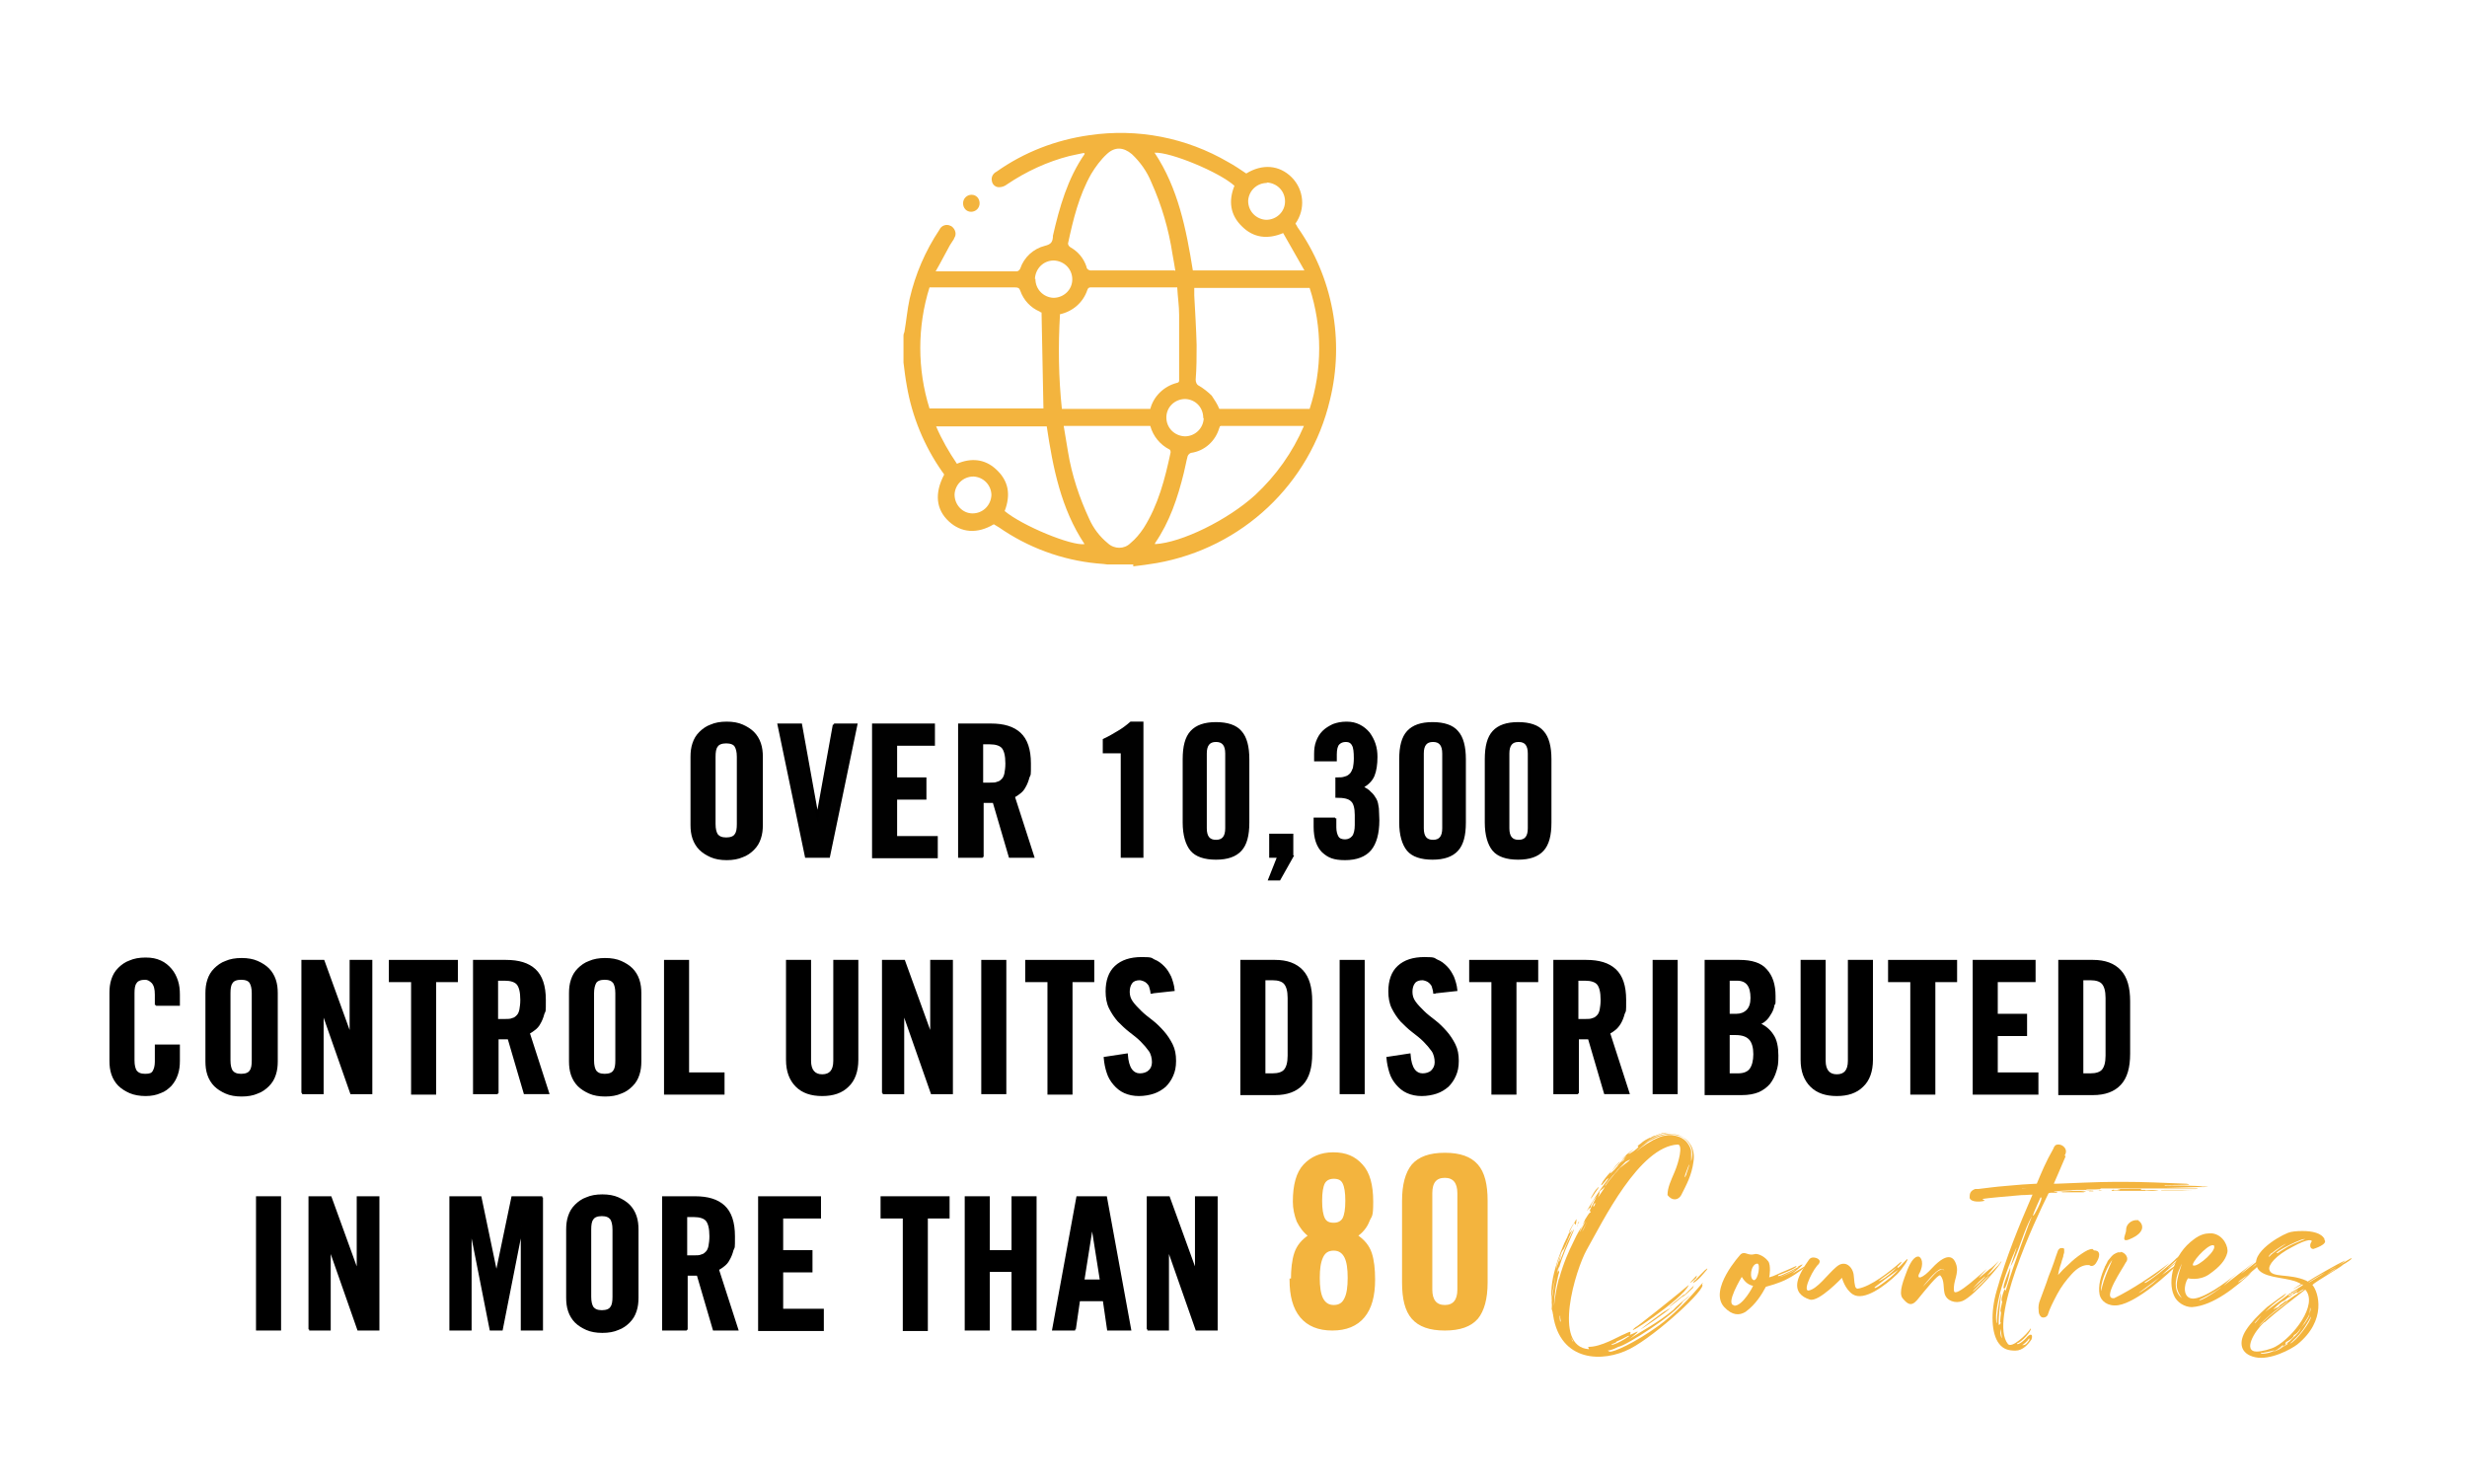 <svg xmlns="http://www.w3.org/2000/svg" id="Layer_1" viewBox="0 0 521.8 314"><defs><style>      .st0 {        stroke: #f3b43e;      }      .st0, .st1, .st2 {        stroke-miterlimit: 10;        stroke-width: .5px;      }      .st0, .st3 {        fill: #f3b43e;      }      .st4 {        fill: #f3b53f;      }      .st1 {        fill: #010101;      }      .st1, .st2 {        stroke: #000;      }    </style></defs><path id="Path_99" class="st3" d="M239.7,119.4h-5.5c-.3,0-.5-.1-.8-.1-7.5-.5-14.7-2.9-21-7-.7-.5-1.5-1-2.2-1.4-3.5,2.1-6.9,1.8-9.5-.6-2.7-2.5-3.1-5.9-1-9.9-.1-.2-.2-.4-.4-.6-3.8-5.4-6.4-11.7-7.5-18.2-.3-1.6-.5-3.3-.7-4.9v-5.7c0-.3.1-.5.2-.8.4-2.3.6-4.7,1.1-7,1.2-5.2,3.3-10.1,6.3-14.6.4-.9,1.5-1.3,2.4-.8,0,0,.1,0,.2.1.8.6,1.1,1.7.5,2.5,0,0,0,0,0,.1-.3.5-.6.9-.9,1.4-1,1.8-1.9,3.6-3,5.5,5.9,0,11.6,0,17.2,0,.2,0,.6-.3.7-.6.8-2.4,2.8-4.2,5.2-4.8,1.2-.3,1.6-.7,1.7-1.8,0,0,0-.2,0-.3,1.4-6.1,3.1-12.1,6.7-17.3,0,0,0-.1,0-.2-.1,0-.3,0-.4,0-.9.2-1.9.4-2.8.6-4.7,1.2-9.2,3.3-13.2,6-.5.4-1.1.6-1.7.6-.8,0-1.4-.6-1.5-1.3-.2-.8.2-1.6,1-2,5.8-4.1,12.5-6.7,19.6-7.7,10.2-1.5,20.5.5,29.4,5.7,1.3.7,2.6,1.6,3.8,2.4,3.4-2.1,7-1.8,9.6.8,2.6,2.6,3,6.7.8,9.8.1.2.3.4.4.7,7.5,10.6,10,24,6.9,36.6-4.2,17.8-18.6,31.3-36.6,34.5-1.7.3-3.4.5-5,.7ZM277,86.5c2.7-8.3,2.7-17.3,0-25.6h-24.4c0,.6,0,1.1,0,1.6.2,3.5.4,7,.5,10.5,0,2.4,0,4.9-.2,7.3,0,.5.2,1.1.7,1.3,1,.6,1.9,1.3,2.7,2.1.6.9,1.2,1.8,1.6,2.8h18.9ZM220.3,66.1s-.2,0-.4-.2c-1.9-.8-3.4-2.4-4.1-4.4-.2-.6-.5-.7-1.1-.7-5.8,0-11.5,0-17.3,0-.3,0-.5,0-.8,0-2.6,8.3-2.6,17.3,0,25.6h24.1c-.1-6.8-.3-13.5-.4-20.4h0ZM224.2,66.5c-.4,6.7-.3,13.4.4,20h18.7c.7-2.7,2.9-4.8,5.6-5.5.6-.1.5-.5.5-.8,0-4.5,0-9,0-13.6,0-1.9-.3-3.8-.4-5.8-6.2,0-12.3,0-18.4,0-.3,0-.5.2-.6.5-.9,2.7-3.1,4.6-5.9,5.2h0ZM248.6,57.3c-.2-1.3-.4-2.4-.6-3.5-.8-5.3-2.3-10.4-4.5-15.3-.9-2.2-2.3-4.2-4.1-5.9-1.8-1.5-3.6-1.6-5.3,0-1.3,1.2-2.4,2.7-3.3,4.2-2.6,4.6-3.8,9.6-4.9,14.7,0,.3.2.6.5.8,1.6.9,2.8,2.3,3.4,4.1,0,.5.6.9,1.1.8,5.4,0,10.9,0,16.3,0h1.2ZM225,90.2c.3,1.8.6,3.6.9,5.4.8,4.9,2.4,9.7,4.5,14.2.9,2,2.2,3.7,3.9,5.1,1.4,1.3,3.5,1.3,4.8,0,1.1-.9,2-2,2.8-3.2,3.1-4.9,4.5-10.4,5.7-16,0-.2,0-.4-.2-.6-2-1-3.5-2.8-4.1-5h-18.3ZM258,90.2c0,0,0,.2-.1.3-.8,2.8-3.1,4.9-6,5.3-.3.1-.6.4-.7.7-.3,1.1-.5,2.3-.8,3.5-1.3,5.3-3,10.4-6.1,14.9,0,0,0,.1,0,.2,5.6-.3,15.4-5.1,21.2-10.4,4.4-4.1,7.9-9,10.3-14.6h-17.2c-.1,0-.3,0-.4,0h0ZM275.9,57.2l-4.5-7.9c-3.3,1.4-6.3,1-8.7-1.4-2.5-2.4-2.9-5.4-1.6-8.6-3.2-2.9-13.6-7.2-16.9-7,5,7.5,6.7,16.2,8.1,24.9h23.6ZM198,90.2c1.2,2.8,2.7,5.4,4.4,7.9,3-1.3,5.9-1,8.2,1.1,2.8,2.5,3.2,5.5,1.9,8.9,3.7,3.1,14.1,7.4,16.9,7-5-7.5-6.7-16.2-8-24.9h-23.4ZM268,38.7c-2.2,0-3.9,1.7-4,3.8,0,2.2,1.7,3.9,3.8,4,2.2,0,4-1.7,4-3.9,0,0,0,0,0,0,0-2.2-1.7-3.9-3.9-4h0ZM219,59c0,2.2,1.7,3.9,3.8,4,2.2,0,4-1.7,4-3.9h0c0-2.2-1.7-3.9-3.9-4-2.2,0-3.9,1.7-4,3.9h0ZM209.7,104.8c0-2.2-1.7-3.9-3.8-4-2.2,0-3.9,1.7-4,3.8,0,2.2,1.7,4,3.8,4,0,0,0,0,0,0,2.2,0,3.9-1.7,4-3.9h0ZM254.5,88.4c0-2.2-1.6-3.9-3.8-4,0,0,0,0,0,0-2.2,0-4,1.7-4,3.9,0,0,0,0,0,0,0,2.2,1.7,3.9,3.9,4,2.2,0,3.9-1.7,4-3.8,0,0,0,0,0,0h0Z"></path><path id="Path_100" class="st3" d="M207.2,43c0,1-.8,1.8-1.8,1.8,0,0,0,0,0,0-1,0-1.7-.8-1.7-1.8,0-1,.8-1.8,1.8-1.8,1,0,1.7.8,1.7,1.8Z"></path><path class="st1" d="M146.3,160.1c0-1,.1-1.9.4-2.8.3-.9.7-1.6,1.4-2.3.6-.6,1.4-1.2,2.3-1.5.9-.4,2-.6,3.3-.6s2.4.2,3.3.6c.9.4,1.7.9,2.3,1.5.6.6,1.1,1.4,1.4,2.3.3.9.4,1.8.4,2.8v14.4c0,1-.1,1.9-.4,2.8-.3.9-.7,1.6-1.4,2.3-.6.6-1.4,1.2-2.3,1.5-.9.4-2,.6-3.3.6s-2.4-.2-3.3-.6c-.9-.4-1.7-.9-2.3-1.5-.6-.6-1.1-1.4-1.4-2.3-.3-.9-.4-1.8-.4-2.8v-14.4ZM151.1,174.3c0,1.1.2,1.8.5,2.3.4.5,1,.8,2,.8s1.7-.3,2-.8c.4-.5.5-1.3.5-2.3v-14.2c0-1.1-.2-1.8-.5-2.3s-1-.8-2-.8-1.7.3-2,.8c-.4.5-.5,1.3-.5,2.3v14.2Z"></path><path class="st1" d="M176.4,153.3h4.7l-5.8,27.9h-4.8l-5.8-27.9h4.7l3.5,19.4h0l3.5-19.4Z"></path><path class="st1" d="M184.7,181.2v-27.9h12.8v4.2h-8v7.2h6.2v4.2h-6.2v8.2h8.6v4.2h-13.4Z"></path><path class="st1" d="M207.7,181.2h-4.8v-27.9h6.7c2.7,0,4.7.6,6.1,1.9s2.1,3.4,2.1,6.3,0,2.1-.3,2.9c-.2.8-.5,1.5-.8,2-.3.6-.7,1-1.1,1.3-.4.3-.8.6-1.2.8l4.1,12.7h-4.9l-3.4-11.6c-.3,0-.7,0-1.1,0-.5,0-.9,0-1.3,0v11.5ZM207.7,165.8h1.7c.6,0,1.2,0,1.6-.2.5-.1.8-.4,1.1-.7.3-.3.5-.8.6-1.3.1-.6.2-1.2.2-2.1,0-1.7-.3-2.8-.8-3.4-.5-.6-1.5-.9-2.7-.9h-1.7v8.6Z"></path><path class="st1" d="M237.3,159.1h-3.8v-2.6c1.1-.5,2.1-1.1,3.1-1.7,1-.6,1.8-1.2,2.6-1.9h2.4v28.3h-4.3v-22.1Z"></path><path class="st1" d="M250.4,160.6c0-2.7.5-4.6,1.6-5.8,1.1-1.2,2.8-1.8,5.2-1.8s4.2.6,5.2,1.8c1.1,1.2,1.6,3.2,1.6,5.8v13.4c0,2.7-.5,4.6-1.6,5.8s-2.8,1.8-5.2,1.8-4.2-.6-5.2-1.8-1.6-3.2-1.6-5.8v-13.4ZM259.4,159.4c0-1.8-.7-2.7-2.2-2.7s-2.2.9-2.2,2.7v15.8c0,1.8.7,2.7,2.2,2.7s2.2-.9,2.2-2.7v-15.8Z"></path><path class="st1" d="M273.3,181.2l-2.7,4.8h-2.1l1.9-4.8h-1.7v-4.6h4.6v4.6Z"></path><path class="st1" d="M282.4,173.1v1.9c0,.9.2,1.6.5,2.1.3.5.9.7,1.6.7s1.3-.3,1.7-.8c.4-.5.6-1.4.6-2.5v-2.1c0-1.5-.3-2.6-.9-3.1-.6-.6-1.7-.8-3.2-.8v-3.8c.7,0,1.3,0,1.8-.2.5-.1.9-.4,1.2-.7.3-.3.5-.8.7-1.3.1-.6.2-1.2.2-2.1,0-1.3-.1-2.3-.4-2.8-.3-.6-.8-.9-1.5-.9s-1.2.2-1.6.6c-.4.4-.6,1.2-.6,2.3v1.2h-4.3v-1.3c0-1,.1-1.8.4-2.6.3-.8.7-1.5,1.3-2.1.6-.6,1.3-1,2.1-1.4.8-.3,1.7-.5,2.8-.5s1.9.2,2.7.6,1.4.9,2,1.6c.5.7.9,1.4,1.2,2.3.3.9.4,1.8.4,2.7,0,1.6-.2,2.9-.6,3.9-.4,1-1.2,1.8-2.4,2.5.7.4,1.3.7,1.7,1.2.5.4.8.9,1.1,1.4s.4,1.2.5,1.9c0,.7.1,1.5.1,2.5,0,2.8-.6,4.9-1.7,6.2s-2.9,2-5.3,2-3.5-.5-4.7-1.6c-1.1-1.1-1.7-2.8-1.7-5.2v-1.7h4.3Z"></path><path class="st1" d="M296.2,160.6c0-2.7.5-4.6,1.6-5.8,1.1-1.2,2.8-1.8,5.2-1.8s4.2.6,5.2,1.8c1.1,1.2,1.6,3.2,1.6,5.8v13.4c0,2.7-.5,4.6-1.6,5.8s-2.8,1.8-5.2,1.8-4.2-.6-5.2-1.8-1.6-3.2-1.6-5.8v-13.4ZM305.3,159.4c0-1.8-.7-2.7-2.2-2.7s-2.2.9-2.2,2.7v15.8c0,1.8.7,2.7,2.2,2.7s2.2-.9,2.2-2.7v-15.8Z"></path><path class="st1" d="M314.3,160.6c0-2.7.5-4.6,1.6-5.8,1.1-1.2,2.8-1.8,5.2-1.8s4.2.6,5.2,1.8c1.1,1.2,1.6,3.2,1.6,5.8v13.4c0,2.7-.5,4.6-1.6,5.8s-2.8,1.8-5.2,1.8-4.2-.6-5.2-1.8-1.6-3.2-1.6-5.8v-13.4ZM323.4,159.4c0-1.8-.7-2.7-2.2-2.7s-2.2.9-2.2,2.7v15.8c0,1.8.7,2.7,2.2,2.7s2.2-.9,2.2-2.7v-15.8Z"></path><path class="st2" d="M33,212.6v-2.2c0-1.2-.2-2-.7-2.6-.5-.5-1-.8-1.6-.8-1,0-1.7.3-2,.8-.4.5-.5,1.3-.5,2.3v14.2c0,1.1.2,1.8.5,2.3.4.5,1,.8,2,.8s1.5-.2,1.8-.7c.3-.5.5-1.2.5-2.1v-3.4h4.8v3.2c0,1-.1,1.9-.4,2.8-.3.9-.7,1.6-1.3,2.3-.6.6-1.3,1.2-2.2,1.5-.9.4-1.9.6-3.1.6s-2.4-.2-3.3-.6c-.9-.4-1.7-.9-2.3-1.5-.6-.6-1.1-1.4-1.4-2.3-.3-.9-.4-1.8-.4-2.8v-14.4c0-1,.1-1.9.4-2.8.3-.9.7-1.6,1.4-2.3.6-.6,1.4-1.2,2.3-1.5.9-.4,2-.6,3.3-.6s2.2.2,3.1.6c.9.4,1.6,1,2.2,1.7.6.7,1,1.5,1.3,2.4.3.9.4,1.9.4,2.9v2.1h-4.8Z"></path><path class="st2" d="M43.7,210.1c0-1,.1-1.9.4-2.8.3-.9.7-1.6,1.4-2.3.6-.6,1.4-1.2,2.3-1.5.9-.4,2-.6,3.3-.6s2.4.2,3.3.6c.9.4,1.7.9,2.3,1.5.6.6,1.1,1.4,1.4,2.3.3.9.4,1.8.4,2.8v14.4c0,1-.1,1.9-.4,2.8-.3.9-.7,1.6-1.4,2.3-.6.6-1.4,1.2-2.3,1.5-.9.4-2,.6-3.3.6s-2.4-.2-3.3-.6c-.9-.4-1.7-.9-2.3-1.5-.6-.6-1.1-1.4-1.4-2.3-.3-.9-.4-1.8-.4-2.8v-14.4ZM48.5,224.3c0,1.1.2,1.8.5,2.3.4.5,1,.8,2,.8s1.7-.3,2-.8c.4-.5.5-1.3.5-2.3v-14.2c0-1.1-.2-1.8-.5-2.3s-1-.8-2-.8-1.7.3-2,.8c-.4.5-.5,1.3-.5,2.3v14.2Z"></path><path class="st2" d="M64,231.2v-27.9h4.4l5.8,16h0v-16h4.3v27.9h-4.2l-6.1-17.4h0v17.4h-4.3Z"></path><path class="st2" d="M87.1,207.5h-4.6v-4.2h14.1v4.2h-4.6v23.8h-4.8v-23.8Z"></path><path class="st2" d="M105.1,231.2h-4.8v-27.9h6.7c2.7,0,4.7.6,6.1,1.9,1.4,1.3,2.1,3.4,2.1,6.3s0,2.1-.3,2.9c-.2.8-.5,1.5-.8,2-.3.6-.7,1-1.1,1.3-.4.3-.8.6-1.2.8l4.1,12.7h-4.9l-3.4-11.6c-.3,0-.7,0-1.1,0-.5,0-.9,0-1.3,0v11.5ZM105.1,215.8h1.7c.6,0,1.2,0,1.6-.2.5-.1.8-.4,1.1-.7.3-.3.5-.8.6-1.3.1-.6.2-1.2.2-2.1,0-1.7-.3-2.8-.8-3.4-.5-.6-1.5-.9-2.7-.9h-1.7v8.6Z"></path><path class="st2" d="M120.6,210.1c0-1,.1-1.9.4-2.8.3-.9.7-1.6,1.4-2.3.6-.6,1.4-1.2,2.3-1.5.9-.4,2-.6,3.3-.6s2.4.2,3.3.6c.9.4,1.7.9,2.3,1.5.6.6,1.1,1.4,1.4,2.3.3.9.4,1.8.4,2.8v14.4c0,1-.1,1.9-.4,2.8-.3.9-.7,1.6-1.4,2.3-.6.6-1.4,1.2-2.3,1.5-.9.4-2,.6-3.3.6s-2.4-.2-3.3-.6c-.9-.4-1.7-.9-2.3-1.5-.6-.6-1.1-1.4-1.4-2.3-.3-.9-.4-1.8-.4-2.8v-14.4ZM125.4,224.3c0,1.1.2,1.8.5,2.3.4.5,1,.8,2,.8s1.7-.3,2-.8c.4-.5.5-1.3.5-2.3v-14.2c0-1.1-.2-1.8-.5-2.3-.4-.5-1-.8-2-.8s-1.7.3-2,.8-.5,1.3-.5,2.3v14.2Z"></path><path class="st2" d="M140.7,231.2v-27.9h4.8v23.8h7.5v4.2h-12.3Z"></path><path class="st2" d="M166.5,203.3h4.8v21.1c0,2,.9,3.1,2.6,3.1s2.6-1,2.6-3.1v-21.1h4.8v20.9c0,2.4-.7,4.3-2,5.5-1.3,1.3-3.1,1.9-5.4,1.9s-4.1-.6-5.4-1.9c-1.3-1.3-2-3.1-2-5.5v-20.9Z"></path><path class="st2" d="M186.8,231.2v-27.9h4.4l5.8,16h0v-16h4.3v27.9h-4.2l-6.1-17.4h0v17.4h-4.3Z"></path><path class="st2" d="M207.8,231.2v-27.9h4.8v27.9h-4.8Z"></path><path class="st2" d="M221.7,207.5h-4.6v-4.2h14.1v4.2h-4.6v23.8h-4.8v-23.8Z"></path><path class="st2" d="M243.6,210.2c0-.6-.2-1.1-.3-1.5s-.4-.7-.6-.9c-.2-.2-.5-.4-.8-.5-.3-.1-.6-.2-.8-.2-.8,0-1.4.2-1.8.7-.4.5-.6,1.2-.6,2s.2,1.5.7,2.2c.5.7,1.1,1.3,1.8,2,.7.7,1.5,1.3,2.4,2,.9.7,1.6,1.4,2.4,2.3.7.8,1.3,1.7,1.8,2.7.5,1,.7,2.1.7,3.4s-.2,2.2-.6,3.1c-.4.9-.9,1.6-1.5,2.2-.7.6-1.5,1.1-2.4,1.4-.9.3-2,.5-3.1.5s-2.1-.2-3-.6c-.9-.4-1.6-1-2.2-1.7-.6-.7-1.1-1.5-1.4-2.5-.3-.9-.5-1.9-.6-3l4.6-.7c.1,1.4.4,2.5.9,3.2.5.7,1.2,1,1.9,1s1.5-.2,2-.7c.5-.4.8-1.1.8-1.9s-.2-1.8-.7-2.5c-.5-.7-1.1-1.4-1.8-2.1-.7-.7-1.5-1.3-2.4-2-.9-.7-1.6-1.4-2.4-2.2-.7-.8-1.3-1.7-1.8-2.7-.5-1-.7-2.2-.7-3.5,0-2.2.6-4,1.9-5.2,1.3-1.2,3.1-1.8,5.5-1.8s1.9.2,2.6.5c.8.3,1.4.8,2,1.4.6.6,1,1.3,1.4,2.1.3.8.6,1.7.7,2.7l-4.6.5Z"></path><path class="st2" d="M262.6,203.3h7.1c2.5,0,4.4.7,5.7,2.1,1.3,1.4,1.9,3.5,1.9,6.4v11.1c0,2.9-.6,5-1.9,6.4-1.3,1.4-3.2,2.1-5.7,2.1h-7.1v-27.9ZM267.4,227.3h1.7c1.3,0,2.2-.3,2.7-.9.5-.6.8-1.6.8-3.1v-12.2c0-1.5-.3-2.5-.8-3.1-.5-.6-1.4-.9-2.7-.9h-1.7v20Z"></path><path class="st2" d="M283.6,231.2v-27.9h4.8v27.9h-4.8Z"></path><path class="st2" d="M303.4,210.2c0-.6-.2-1.1-.3-1.5s-.4-.7-.6-.9c-.2-.2-.5-.4-.8-.5-.3-.1-.6-.2-.8-.2-.8,0-1.4.2-1.8.7-.4.5-.6,1.2-.6,2s.2,1.5.7,2.2c.5.7,1.1,1.3,1.8,2,.7.7,1.5,1.3,2.4,2,.9.7,1.6,1.4,2.4,2.3.7.8,1.3,1.7,1.8,2.7.5,1,.7,2.1.7,3.4s-.2,2.2-.6,3.1c-.4.9-.9,1.6-1.5,2.2-.7.6-1.5,1.1-2.4,1.4-.9.3-2,.5-3.1.5s-2.1-.2-3-.6c-.9-.4-1.6-1-2.2-1.7-.6-.7-1.1-1.5-1.4-2.5s-.5-1.9-.6-3l4.6-.7c.1,1.4.4,2.5.9,3.2.5.7,1.2,1,1.9,1s1.5-.2,2-.7.8-1.1.8-1.9-.2-1.8-.7-2.5c-.5-.7-1.1-1.4-1.8-2.1-.7-.7-1.5-1.3-2.4-2-.9-.7-1.6-1.4-2.4-2.2-.7-.8-1.3-1.7-1.8-2.7s-.7-2.2-.7-3.5c0-2.2.6-4,1.9-5.2s3.1-1.8,5.5-1.8,1.9.2,2.6.5c.8.3,1.4.8,2,1.4.6.6,1,1.3,1.4,2.1.3.8.6,1.7.7,2.7l-4.6.5Z"></path><path class="st2" d="M315.6,207.5h-4.6v-4.2h14.1v4.2h-4.6v23.8h-4.8v-23.8Z"></path><path class="st2" d="M333.6,231.2h-4.8v-27.9h6.7c2.7,0,4.7.6,6.1,1.9s2.1,3.4,2.1,6.3,0,2.1-.3,2.9c-.2.8-.5,1.5-.8,2s-.7,1-1.1,1.3c-.4.3-.8.6-1.2.8l4.1,12.7h-4.9l-3.4-11.6c-.3,0-.7,0-1.1,0-.5,0-.9,0-1.3,0v11.5ZM333.6,215.8h1.7c.6,0,1.2,0,1.6-.2.5-.1.8-.4,1.1-.7.3-.3.5-.8.6-1.3.1-.6.2-1.2.2-2.1,0-1.7-.3-2.8-.8-3.4-.5-.6-1.5-.9-2.7-.9h-1.7v8.6Z"></path><path class="st2" d="M349.8,231.2v-27.9h4.8v27.9h-4.8Z"></path><path class="st2" d="M360.8,203.3h7.1c2.6,0,4.5.6,5.6,1.9,1.2,1.3,1.8,3.1,1.8,5.5s0,1.2-.2,1.8c-.1.6-.3,1.2-.6,1.7-.3.5-.6,1-1,1.4-.4.4-.9.7-1.5,1,1.2.5,2.2,1.3,2.9,2.4.7,1,1,2.5,1,4.3s-.1,2.2-.4,3.2c-.3,1-.7,1.8-1.3,2.6-.6.7-1.4,1.3-2.3,1.7-1,.4-2.1.6-3.5.6h-7.6v-27.9ZM365.6,214.7h1.7c.9,0,1.7-.3,2.3-.9.6-.6.9-1.5.9-2.7,0-2.6-1-3.9-3.1-3.9h-1.8v7.5ZM365.6,227.3h2c1.3,0,2.2-.4,2.7-1.1.5-.7.8-1.8.8-3.2s-.3-2.5-.9-3.2c-.6-.7-1.6-1.1-3.1-1.1h-1.5v8.6Z"></path><path class="st2" d="M381.1,203.3h4.8v21.1c0,2,.9,3.1,2.6,3.1s2.6-1,2.6-3.1v-21.1h4.8v20.9c0,2.4-.7,4.3-2,5.5-1.3,1.3-3.1,1.9-5.4,1.9s-4.1-.6-5.4-1.9c-1.3-1.3-2-3.1-2-5.5v-20.9Z"></path><path class="st2" d="M404.2,207.5h-4.6v-4.2h14.1v4.2h-4.6v23.8h-4.8v-23.8Z"></path><path class="st2" d="M417.5,231.2v-27.9h12.8v4.2h-8v7.2h6.2v4.2h-6.2v8.2h8.6v4.2h-13.4Z"></path><path class="st2" d="M435.6,203.3h7.1c2.5,0,4.4.7,5.7,2.1,1.3,1.4,1.9,3.5,1.9,6.4v11.1c0,2.9-.6,5-1.9,6.4-1.3,1.4-3.2,2.1-5.7,2.1h-7.1v-27.9ZM440.4,227.3h1.7c1.3,0,2.2-.3,2.7-.9.5-.6.8-1.6.8-3.1v-12.2c0-1.5-.3-2.5-.8-3.1-.5-.6-1.4-.9-2.7-.9h-1.7v20Z"></path><path class="st2" d="M54.4,281.2v-27.9h4.8v27.9h-4.8Z"></path><path class="st2" d="M65.5,281.2v-27.9h4.4l5.8,16h0v-16h4.3v27.9h-4.2l-6.1-17.4h0v17.4h-4.3Z"></path><path class="st2" d="M114.6,253.3v27.9h-4.2v-21.8h0l-4.3,21.8h-2.3l-4.3-21.8h0v21.8h-4.2v-27.9h6.3l3.4,16.3h0l3.4-16.3h6.3Z"></path><path class="st2" d="M120,260.1c0-1,.1-1.9.4-2.8.3-.9.7-1.6,1.4-2.3.6-.6,1.4-1.2,2.3-1.5.9-.4,2-.6,3.3-.6s2.4.2,3.3.6c.9.4,1.7.9,2.3,1.5.6.6,1.1,1.4,1.4,2.3.3.9.4,1.8.4,2.8v14.4c0,1-.1,1.9-.4,2.8-.3.9-.7,1.6-1.4,2.3-.6.6-1.4,1.2-2.3,1.5-.9.4-2,.6-3.3.6s-2.4-.2-3.3-.6c-.9-.4-1.7-.9-2.3-1.5-.6-.6-1.1-1.4-1.4-2.3-.3-.9-.4-1.8-.4-2.8v-14.4ZM124.8,274.3c0,1.1.2,1.8.5,2.3.4.5,1,.8,2,.8s1.7-.3,2-.8c.4-.5.5-1.3.5-2.3v-14.2c0-1.1-.2-1.8-.5-2.3-.4-.5-1-.8-2-.8s-1.7.3-2,.8c-.4.5-.5,1.3-.5,2.3v14.2Z"></path><path class="st2" d="M145.1,281.2h-4.8v-27.9h6.7c2.7,0,4.7.6,6.1,1.9s2.1,3.4,2.1,6.3,0,2.1-.3,2.9c-.2.8-.5,1.5-.8,2-.3.6-.7,1-1.1,1.3-.4.3-.8.6-1.2.8l4.1,12.7h-4.9l-3.4-11.6c-.3,0-.7,0-1.1,0-.5,0-.9,0-1.3,0v11.5ZM145.1,265.8h1.7c.6,0,1.2,0,1.6-.2.5-.1.8-.4,1.1-.7.3-.3.5-.8.6-1.3.1-.6.2-1.2.2-2.1,0-1.7-.3-2.8-.8-3.4-.5-.6-1.5-.9-2.7-.9h-1.7v8.6Z"></path><path class="st2" d="M160.6,281.2v-27.9h12.8v4.2h-8v7.2h6.2v4.2h-6.2v8.2h8.6v4.2h-13.4Z"></path><path class="st2" d="M191.1,257.5h-4.6v-4.2h14.1v4.2h-4.6v23.8h-4.8v-23.8Z"></path><path class="st2" d="M204.3,281.2v-27.9h4.8v11.4h5.1v-11.4h4.8v27.9h-4.8v-12.4h-5.1v12.4h-4.8Z"></path><path class="st2" d="M227.4,281.2h-4.6l5.1-27.9h6l5.1,27.9h-4.6l-.9-6.2h-5.3l-.9,6.2ZM229,270.9h3.9l-1.9-12h0l-1.9,12Z"></path><path class="st2" d="M242.8,281.2v-27.9h4.4l5.8,16h0v-16h4.3v27.9h-4.2l-6.1-17.4h0v17.4h-4.3Z"></path><path class="st0" d="M273.3,270.7c0-2.2.2-4.1.7-5.6.5-1.5,1.5-2.7,3-3.7-1.1-.8-1.9-1.9-2.5-3.1-.5-1.3-.8-2.7-.8-4.1,0-3.5.7-6.1,2.2-7.7,1.5-1.6,3.5-2.5,6.1-2.5s4.5.8,6,2.5c1.5,1.6,2.2,4.2,2.2,7.7s-.3,2.8-.8,4.1c-.5,1.3-1.4,2.3-2.5,3.1,1.5,1,2.5,2.2,3,3.7.5,1.5.7,3.4.7,5.6,0,3.4-.7,6-2.2,7.8-1.5,1.8-3.7,2.7-6.6,2.7s-5.1-.9-6.6-2.7c-1.5-1.8-2.2-4.4-2.2-7.8ZM282.1,276.3c1.2,0,2-.5,2.5-1.6.5-1,.7-2.5.7-4.4s-.2-3.4-.7-4.4c-.5-1-1.3-1.6-2.5-1.6s-2,.5-2.5,1.6c-.5,1.1-.7,2.5-.7,4.4s.2,3.4.7,4.4c.5,1,1.3,1.6,2.5,1.6ZM282.1,258.9c1,0,1.7-.4,2.1-1.1.4-.8.6-2,.6-3.8s-.2-3-.6-3.8c-.4-.8-1.1-1.1-2.1-1.1s-1.7.4-2.1,1.1c-.4.8-.6,2-.6,3.8s.2,3,.6,3.8c.4.8,1.1,1.1,2.1,1.1Z"></path><path class="st0" d="M296.8,254c0-3.4.7-5.9,2-7.5,1.4-1.6,3.6-2.4,6.8-2.4s5.4.8,6.8,2.4c1.4,1.6,2,4.1,2,7.5v17.3c0,3.4-.7,5.9-2,7.5-1.4,1.6-3.6,2.4-6.8,2.4s-5.4-.8-6.8-2.4c-1.4-1.6-2-4.1-2-7.5v-17.3ZM308.5,252.4c0-2.3-1-3.5-2.9-3.5s-2.9,1.1-2.9,3.5v20.4c0,2.3,1,3.5,2.9,3.5s2.9-1.2,2.9-3.5v-20.4Z"></path><path class="st3" d="M329.8,269.1c-.2.5-.3,1.1-.4,1.6-1.3,5.5-.3,8.4-.9,7.4-.1-.2,0-.4-.3-1.2,0-.3.1-.7,0-1.4,0-.8.2-1.6.3-2.3.9-6,.2-1.9-.4,1.9,0-3,.1-4.5,1.4-8.6.4-1.2.9-2.4,1.4-3.6.2-.3.3-.7.5-1,.3-.8.7-1.6,1.1-2.4.3-.5.6-1,.9-1.6,0,0,0,.1,0,0,.1,0,0,.2,0,.6-.1.6-.2.7-.3.4-.1-.3-.3-.1-.8.8-.8,1.4-.4,1.4.2.5.2-.3-.2.5-.7,1.7h0c-.5,1.2-1,2.4-1.2,2.5-.3.3-1.2,2.4-1.4,3.6-.2.9,0,.2.5-1.3.9-2.5.5-1.4.4-.9-.7,2.6.2,0,1.4-3,.1-.3.3-.6.4-.8.8-1.8,1-2,1-1.9s-.2.6-.8,2c-.2.5-.6,1.4-1,2.3-.4,1-1,2.5-1.5,4.3ZM335.9,284.9c2.7.1,6.4-2.2,7.7-2.7.9-.4,1.5-.8,1.2,0-.3.5,1.6-.7,1.6-.5,0,.2-2.8,2.4-1.5,1.4,2.2-1.5,5.5-3.1,9-6,1.1-1.3,5.8-4.9,2.1-1.8-1.5,2.6-12.1,9.4-13.7,9.6-2.3,1.2-2.6.5-1.9,1,.6.3,5.4-1.8,10.6-5.6,5.7-4.2,10.2-10.6,9-8.6,1.2.7-9.6,10.7-15.2,13.6-5.8,3-14.8,2.8-16.3-7.1.2-2,.3-4,1.1-7.2,0-.2.1-.4.2-.6.9-3.3,2.1-5.9,2.9-7.5,1-2.2,1.7-3.2,1.8-3.3.2-.2.3-.2.2-.3,0,0,.2-.6.6-1.4.4-.7.9-1.4,1-1.4.2,0,.2-.2,0-.3-.1-.1,0-.3.5-1.3.1-.2.3-.4.4-.7.9-1.3,1.1-1.5.9-1.2-.2.5-.2.4.3-.3.3-.5.8-1.1.9-1.4s.8-1.3,1.9-2.6c.2-.3.4-.5.7-.8.5-.7,1-1.1.8-.9,6.5-4.9-5.3,3.2,4.5-4.3.7-.5,1.5-1,2.4-1.5,0,0,.1-.1.2-.1.8-.4,1.6-.8,2.5-.9.8-.2,1.7-.1,2.6.2,1,.3,1.7.9,2.1,1.5.4.6.7,1.2.7,1.7,0,.8,0,1.4,0,1.7,0,.4-.1.5-.1.5,0,0,.1-.2.2-.5,0-.3.2-.9.1-1.7,0-.5-.3-1.2-.7-1.8-.5-.7-1.2-1.3-2.2-1.6h-.1c-.9-.3-1.8-.3-2.5-.2-1.2.2-2.3.7-2.6.9-.3.1-.4.2-.4.2,0,0-.3.1-.8.4-.1.1-.7.5-1.4,1.1-1.9,1.5-4.6,4.5-5.1,4.9,0,0-.1.2-.2.3-.8.8-2.6,3.1-2.4,3,.3-.2-.2.5-.8.9-.4.3-.4.4-.4.7s-.3.7-.7,1.3l-.7,1,.5-1c.4-.8.6-1.1-.3.2-.2.3-.4.7-.5.9-.1.3-.2.4-.1.4.1,0,0,.2-.2.3-.2.1-.5.4-.7.7-.1.2.2-.4.9-1.5.3-.4.6-1,1-1.6,1.3-2,2.7-3.7,2.7-3.8s-.3,0-.7.6c-.8,1-1.2,1.2-.4-.1h0c.4-.5.8-1.1,1.3-1.6l.2-.2c.2-.2.4-.4.6-.6h0c.5-.6.9-1.1,1.4-1.6h-.1c0,.1,0,0,0,0,0,0,0-.1.1-.1.4-.4.8-.9,1.3-1.3,0,0-.3.2.3-.3.2-.1.4-.3.5-.4.3-.2.5-.4.8-.6.2-.2.1-.1-.2.2-2.2,1.9.7-.1.5,0,.7-.5.9-.8.6-.8s-.1,0-.1,0c.1,0,.2-.2.3-.3.3-.2.6-.4.9-.7.4-.3.8-.5,1.2-.7,0,0,.1-.1.2-.1s0,0,.1,0c.2,0,.3-.2.4-.2.3-.2.7-.3.8-.3,0,0,.4-.2.8-.3.2,0,.4-.1.5-.2,0,0,.1,0,.2,0,.2,0,.4-.1.5-.1.3,0,.7,0,1.2,0-.4,0-.8,0-1.2.1-1.2.2-2,.6-2.7,1-1.6.9-2.5,1.6-2.5,1.6,0,0,.9-.7,2.5-1.5.7-.4,1.6-.7,2.7-.9.4-.1.9-.1,1.5,0,.4,0,.9.1,1.3.2,1,.4,1.9,1,2.4,1.8.8,1,1,2.5.8,3.8-.4,3-1.5,4.9-2.6,7.1-.6,1.1-1.9,1.3-2.9,0,0-1.6.7-3,1.5-4.9.9-2.1,1.8-5.7.7-5.8-8.2.4-15.9,16.3-19.3,22.3-2.3,4.1-7.4,20.5.5,21ZM329.7,268.1c0-.3,0-.2-.2.5-.2.7-.2.9-.1.6,0-.1.2-.4.2-.5,0-.2.1-.4.1-.5ZM329.9,278.4v-.2c0-.2,0-.1,0,.2s0,.3,0,.5c.1,1.1.2.6.2.5,0-.2-.1-.5-.1-.7s0-.3,0-.4ZM332.3,283c0,0,0,.1.2.4,0,0,0,0,0,.1.3.5.3.3.2.2,0-.1-.2-.3-.2-.4s-.2-.2-.2-.3ZM333.7,259.2c-.2.3-.2.2,0-.3,0,0,0,0,0-.1.2-.3.3-.5.3-.4s-.1.3-.2.4-.2.3-.2.4ZM335.5,258.1c0,0-.7.8-1,1.6-.2.4-.4.9-.4.9,0,.1.3-.4.7-1.2s.7-1.4.7-1.4ZM335.6,258.7c.1-.3,0,0-.5.9-.5,1-.5,1-.3.7.1-.2.3-.5.4-.8s.3-.6.4-.8ZM337.4,252.3c-.8,1.2-1.1,1.6-.8.9.3-.5.5-.9.7-1.2s.4-.5.7-.8c.3-.3.2,0-.4.8-.1.1-.2.3-.3.4ZM337.4,254.5c0,0-.2,0-.3.3-.1.2-.2.4-.1.4s.2,0,.3-.3.2-.4.1-.4ZM342.1,246.6c.9-1,1.8-2,1.9-2.1s-.8.5-1.7,1.5c-.4.4-.8.9-1,1.2-.4.5-.7.9-.7,1s.3-.2.9-.8c.2-.2.3-.4.5-.6,0,0,.2-.1.2-.2ZM341.9,283.8c-.1.4-1.2.4-1,.7,1.3-.2,4.5-2.3,3.6-1.9,0-.2-.9.5-2.6,1.2ZM344.1,244.8c.2-.2-.1,0-.7.5-.6.6-.6.7-.3.4.2-.1.4-.3.5-.5.2-.2.3-.4.4-.5ZM357.2,271.8c-1.1,3-15.2,12.2-11.1,8.8-1.2,1.2,10.5-8.2,11.1-8.8ZM353.5,276.5c-.7.9-6.5,4.8-6.5,4.7-1.1.9,1.4-1.2,4.9-3.7.2-.1,1.5-.9,1.6-.9ZM356.2,273.8c.6-.1-4.1,3.5-3,2.5s2.1-1.7,3-2.5ZM358.1,272.4c-1.2,1.2-2.2,2-2.3,2-.1,0,1-.9,2.5-2.5.1-.1.2-.3.3-.4-.2.3-.4.5-.5.8ZM356.5,248.3c-.1.3-.2.7-.2.7,0,.1.2-.1.4-.6,0,0,0,0,0-.1s.1-.2.1-.3c.3-.9.5-1.5.5-1.6,0-.2-.2.3-.5,1.1-.1.3-.2.5-.3.8ZM358.9,269.9c.2-.2.2-.2-.1.2v.2c-.3.3-1.3,1.2-1.3,1,0,0,.9-1,1-1.1l.3-.3ZM360.8,268.6l.3-.3c0,0,0,.2,0,.2-.8.9-1.8,2.3-3,2.9,0-.1.2-.4.4-.6h.1c.2-.3,1.9-2,2.2-2.3Z"></path><path class="st3" d="M380.3,267.9c.1,0,1.2-.7.9-.3-.6.7-2.3,1.9-2.1,1.8.3-.1,2.6-1.6,2.7-1.5s-1.6,1.5-3.7,2.6c-.5.3-2,1-4.6,1.7-.8,1.5-2.1,3.7-4.3,5.3-1.3.8-2.8.8-4.5-1-3.4-3.7,3.4-11.1,3.5-11.2.9-.7,1.5.4,2.9,0,.4-.2,1.9.2,2.9,1.5.6.8.3,3.2.2,3.4,1.2-.3,1.9-.8,3.7-1.5.5-.2,1.8-.8,2-.9.7.3-4.1,2.1-3.7,1.9-.7.7,1.5-.2,4.2-1.7ZM366.8,276.2c1.8.1,4-4.1,4-4.2-1.4-.3-2-1.3-2.4-1.9,0,0-3.6,5.9-1.6,6ZM371.6,267.3h0c-1.3.2-1.7,3.3-.6,3.5.9-.1,1.4-3.5.7-3.5h0ZM376.5,270.1c-.2.2,2.8-1,3.3-1.6-1,.6-2.6,1.4-3.3,1.6Z"></path><path class="st3" d="M384.8,267.3c-1.1.7-3.6,5.7-2.3,5.7,1.9-.3,4-3.4,5.9-5,1.9-1.7,3.6.1,3.7,1.9.2,2.3.3,2.6.8,2.7,2.8-.4,6.9-3.7,9.2-5.7.7.4-5.2,4.2-4.7,4.1.6-.2,1.8-1,3.1-2.2.1-.1,1.1-1.2.9-.8-.3.8,1.3-1,1.9-1.6.7-.4-1,2.1-2,3.1-2.6,2.5-7,5.8-9.4,4.3-1.7-1.1-2.3-3.5-2.3-3.5,0,0-4.9,5.2-6.8,4.6s-3-1.8-2.6-3.8c.2-1.2,1.5-3.4,2.4-4.6.2-.3.5-.5.9-.5.9,0,1.8.6,1.2,1.3ZM396.5,272.4s-.1.5,2.5-1.5c.9-.6,2.4-2.1,2.5-2.3l-2.9,2.1c-.2.2-2.1,1.6-2.1,1.6Z"></path><path class="st3" d="M406,269.2c-.8,1.7.7,1.2,2.6-.9,3.8-4.1,4.8-1.8,5.1-1,.8,2.1-.7,3.7-.4,5.8.3,1.5,6-4,7-4.7-4.1,4.2.4.1.6,0,.2,0,1.5-1.3,1.9-1.7-1.2,1.5-.3.4-1.8,2.3,0,0-.8.9-.8.9,1-.7,1-.8,2.1-1.9.3-.2,1-1.2,1-1.2.5,0-5.6,7.3-8.2,8.4-1.5.6-3.4,0-3.8-1.6-.3-1.2,0-2.8-.9-3.8-.4-.4-3.1,3-4.9,5.2-1.3,1.5-2.1.8-3.1-.4-.9-1.2.3-4,1-5.9.8-2,1.6-2.9,2.3-2.9s1.4,1.5.2,3.7ZM406.7,272.2s1.2-1.3,2.5-2.7c1.3-1.4,2-.8,2-.8,0,0,.2-.2-.8-.2-.9.1-3.7,3.6-3.7,3.7ZM417.1,272.6c0,.2,2.3-2,2.4-2.1,1.3-1.4-.8.5-.9.6-1.3,1.4-.3.3-1.4,1.5ZM417.3,273.2c.3-.1,3.4-3.2,3.4-3.4-.5.4-3.7,3.5-3.4,3.4Z"></path><path class="st3" d="M436.9,244.6c-1.2,2.9-2,4.6-2.5,5.8.2,0,.3,0,.5,0,3.1-.1,8.6-.4,12.6-.4h1.6c4.5,0,8.5.2,13.4.4.4.1.8.1.3.2-.8,0-2.9.1-5.3.1.4,0,.2,0,.5.1.4-.1,7.8,0,7.8.2s-7.3,0-8,0c-1.4,0-1.9,0-1.8,0,.9,0,14.5-.1,10.2.1-.8,0-8.3,0-8.2,0s7,.2,6.7.2-.5,0-.2,0,.4.1.4.1c0,0-.6,0-1.6,0-2.4,0-4.3,0-10.2,0s-6.4,0-6.5,0c-.2,0-.2,0-.2,0s-.3,0-.8,0-.9,0-1,0c0,0-.2,0-.2,0s-.2.2-1.2.2-1,0-.8,0c.3,0,.2,0-.3,0s-.8,0-.9.1c-.2,0-.8,0-1.8,0s-1.4.1-1.2.1-1.5,0-3.6.2c0,0-.2.1-.2.1,1.2,0,3.8-.2,4.3-.2s2.4,0,2.3,0c-.2,0,.3,0,.7,0,.3,0,.4,0,.4,0,0,0,.4-.1.8-.1h.7c-.2,0-.4,0-.6,0-.6,0-.5,0,.2,0s.8,0,.8-.1.1,0,.2,0c.1,0,.3.1.5.1s-.7,0-2,0-2.5.2-2.6.2.2,0,.5,0c.8,0,.8,0,.1.2h0c-.3,0-.8,0-1.1,0h-.1c-.2,0-.3,0-.5,0-.4,0-.8,0-1.2,0h0-.1c-.3,0-.6,0-.9,0,.2,0,0,0-.3,0h-.9c-.1,0-.1,0,.2,0,.6,0,.6-.1-.2-.1s-.6,0-.5.1c0,0,0,.1,0,.1h-.7c-.2,0-.4,0-.7,0h0c0,0-.3.1-.4.1-2.9,5.8-12.7,26.8-8.6,31.9.8,1,4-2,4.8-3.3.4.4-2.1,3.1-2.8,3.1-.3.5.7.2,1.9-1.1.7-.9,1.5-1,1.1.3-.7,1.1-1.9,2.4-3.4,2.4s-2.6-.3-3.5-1.5c-1.6-2.1-1.8-6.6-.5-11.1,2-7.1,4.7-13.7,7.6-20.4-.8,0-1.2.1-2.3.1-3.4.3-7,.6-8.2.8-.3,0,.5.4.4.4-1.6.4-3.2.1-3.2-.7s.1-1.4,1.2-1.8c.3,0,.5,0,.7,0,2.7-.3,2.8-.4,6.5-.7,1.9-.2,3.7-.3,5.6-.4,0,0,.2,0,.2,0,1-2.4,1.9-4.6,3.5-7.4.2-.6.5-.9,1-.9h.1c1,0,2.1,1.1,1.3,2.3ZM425.2,268.2c.1.5-1,5.1-1.4,4.3-.2-.5,1-3.4,1.3-4.1h0c-.2.5,1.6-4.8,1.4-4.5-4.8,10.9-4.5,15.8-4.1,16-.2-1.1.7-6.5.9-6.2-.1.2-.9,7.5-.4,6.5,0,0,.2,0,.3-.5-.4.5.2-2.3,0-2.2-.2,0,0-.8.3-2.2,0,0,0,0-.1-.1-.2-.6.6-2.5.6-2.5,0,0,.2.2.2.4,1.8-5.8,5.2-15.1,5.6-15.8-1.6,2.4-2.9,7.9-4.6,10.7ZM423.4,283.1c0,0,0-.7-.3-2-.1,1.4.3,2,.3,2ZM424.5,252.8c-.6,0-.7,0-.4,0,.1,0,.3,0,.4,0ZM426.4,252c0,0,0,0,0,0-.2,0-1.2.2-2.3.2.2,0,1.8-.3,2.3-.3h0ZM429,251.3h-1.3c0,.1,0,.1,0,.1-.5,0-2.4.2-2.6.2-.8,0,2.4-.3,3.6-.3h.2ZM429,283.4s-1,1.1-1.3,1.1h0,0c0,0,.2.1.4,0,.3,0,.7-.4,1.1-1,.1-.2,0-.4,0-.4,0,0-.2.2-.2.2ZM429.4,251.3c-.1,0-.1,0,0,0h0ZM431.6,253.3s-1.5,3.2-1.6,3.8c0,.7,2.3-3.9,1.7-3.8,0,0,0,0-.1,0ZM435,252.2s-.4.1-1,.1h0c0,0,.1-.1.2-.1h.8ZM439.9,252c0,0-.8.1-1.5.1s-1.3,0-1.3,0,.8-.1,1.5-.1.1,0,.2,0h.8c.2,0,.3,0,.3,0ZM437.9,251.9c.2,0,.1,0-.3,0s-.6,0-.4,0h.7ZM442.7,251.9h-.3c-.6,0-.7.1-.4.1h.6c.2,0,.4,0,.8,0,.3,0,.3,0-.1,0h-.5ZM444.2,251.3s-.2,0-.3,0-.3,0-.3,0c0,0,.2,0,.3,0s.3,0,.3,0ZM447.6,251.2h-1.7s.4,0,.9,0h.3c.3,0,.5,0,.4,0ZM447.2,251c.3,0,.2,0-.4,0s-.8,0-.6,0h1ZM446.5,251.6c0,0,0,0,.2,0h.1c.3,0,.3,0,.1,0h-.4ZM452.9,251.5h-2.5c-2,0-2.5,0-2.5.1-.1,0,.2,0,1.6,0,2.3,0,2.8,0,1.9,0q-.7,0,.4,0c.9,0,1.2,0,.8,0-.6,0-1.9,0-2.1,0h-1.5c-.8,0-1.2,0-1,0,.7,0,.5.2-.3.2s-.7,0-.6-.1q.1-.1-.2,0c-.2,0-.3.2-.3.2,0,0,0,0,0,0,.3,0,.7,0,1,0h2c.7,0,1.3,0,2,0h3.6c.2,0,.3,0,.4,0h.6,0,.4c-.1,0-.3-.1-.5-.1-.7-.1-1.2-.1-2.3,0-.3,0-.4,0-.2,0,.3,0,.3-.1,0-.1s.5,0,1.6,0h1.2c1.9,0,3.3,0,3.5,0,.2,0,.1,0-.2,0s-1,0-1.6,0q-1.2,0-1,.1h0c0,0,1.5,0,1.5,0h4.2c-.2,0-.6,0-.8,0h-.5c0,0,1.5-.1,4.2-.1s.6,0,.9,0c-.1,0-.2,0-.3,0,0,0,0,0-.1,0s-.3,0-.3,0-.1,0-.3,0c-.2,0-.5,0-1.4,0h-1.2s-1.2,0-2.6,0-4.6,0-7.6,0ZM453,251.6c.2,0,0,0-.3,0s-.4,0-.3,0h.6ZM458.6,250.8c.2,0,.1,0-.3,0s-.6,0-.4,0h.7ZM459.4,251.7c.2,0,0,0-.3,0s-.6,0-.4,0h.8ZM463.8,251.3c.2,0,.1,0-.2,0h-.1c-.2,0-.3,0-.2,0h.5ZM466.6,251.6"></path><path class="st3" d="M448.4,264.8c1,0,2.1,1.3,1.2,2.3-.4.9-5.3,7.9-2.4,7.5,3.7-1.8,8.2-4.8,11.6-7.4-3.1,3.1-5,3.8-5.2,4.1-.2.8,6.2-4.4,6.7-5.1,1.4-1.1.7-.4.8-.3,0,.2-5.7,4.8-.1.5-.1.1-3.5,3-3.7,3.3.4-.3,2.5-1.8,3.4-2.4-1.9,2.1-8.7,8.2-12.7,8.8-2.2.3-3.6-.9-3.9-2.2-.4-1.9.3-4.1,1.1-5.9,0-.2.2-.3.2-.4,0-.1.1-.2.1-.2,0,0,.1-.2.2-.4.1-.3.3-.5.3-.5,1-1.3,1.3-1.3,2-1.6.1,0,.3,0,.4,0h.2ZM444.5,273.1c0-2.1,3.1-8,2-6.2-.9,1.2-2.5,5.1-2,6.2ZM452.3,258.2c.6.3,2.2,2.3-2,4-1.9.7-.5-1.3-.6-2.1,0-1.2,1.2-2,2.1-2s.4,0,.5.1ZM452.4,273.5c-.2.1.6-.2,2.9-2l1.5-1.3c-.3.2-4.2,3.1-4.3,3.2ZM460.6,267.2c.5-.4.3-.3,0,0h0Z"></path><path class="st3" d="M467.9,260.9c2.4.3,3.5,2.9,3.2,4.1-.4,1.6-1.6,3-3.9,4.6-2.1,1.4-4.4.8-4.4.8-.9,1.2-1.2,4.2,1,4.3,2.3,0,6.8-3.2,9.3-5.3-.7.6-1.5,1.3-2.5,2.3-.5.5-.6.5,2.8-2.1,2.6-1.9,5.4-4.4,1.4-.9-4,3.6,9.7-7.9,1.5-.5,5.8-4.5,1.4-.8.9,0-1.7,1.5-1.5,1.3-2.5,2-.2.1-1.8,1.3-1.2,1,.4-.2.9-.5,1.8-1.4.5-.3,1-.7,1-.7-3.4,3.2-8.2,7.1-12.7,7.4-1.5,0-3.2-1-3.8-2.5-1.3-2.9-.3-8.6,4.3-11.9,1.2-.9,2.3-1.2,3.2-1.2h.4ZM460.2,271.8c0,1.6.9,2.5,1.3,2.8-.3-.4-1.1-1.5-1.1-2.8,0-1.4,1.1-4.5,1.1-4.5,0,0-1.4,2.6-1.3,4.5ZM464,267.7c.9.3,5.2-3.4,4.2-4.3h-.2c-1.3,0-4.8,4-4.1,4.3ZM465.2,274.9c-.2.8,4.8-2.5,4.5-2.6-.9.9-4.4,2.7-4.5,2.6ZM473.2,269.3"></path><path class="st3" d="M491.6,262.2c1,1-2.3,2-2.3,2-.8,0-.8-1-.4-1.5.3-.4-.5-.9-4.1,1.1-3.5,1.8-5.1,3.8-4.8,4.8.5,1.8,4.2.7,7.8,2.3,0,0,.2.1.3.2,1.2-.8,6.2-3.7,8-4.5-.3.3-.6.5-.9.7-1,.7-1.9.9-2.5,1.4,2.1-1.1,4.2-2.3,4.5-2.5.8-.3-.7.9-2,1.5.2,0,.3-.2.4-.2.1.2-5.7,3.5-6.5,4.3,1.3,1.5,3.1,7.5-3.2,12.6-1.3,1-5.7,3.4-8.9,2.7s-3.6-3.2-1.9-5.8c.9-1.4,2.5-3.1,4.4-4.8,8.3-6.2.8,0,3.8-2.5-1.2,1-1.8,1.1-4.2,3.5,0,0,4-3,5.1-3.8.5-.3,1-.7,1.6-1,.5-.4,1.3-.8,1.3-.9s-.1-.1-.2-.1c-.4.2-3.8,2.2-.2-.1-.1,0-.3-.2-.4-.2-2.1-1.2-6.6-.9-8.4-2.6-2.9-3.1,3.7-7.1,6-8,.7-.3,1.9-.4,3.1-.4,2,0,4.1.4,4.7,1.8ZM478.9,279.7c-2.2,2-4.5,6.2-1.6,6.2,1,0,3.1-.5,4.1-1.1,3.6-2,9-8.8,6.2-12-2.7,2.1-5.9,4.5-8.6,6.9ZM476.9,279.9c.2,0,1.4-1.6,1.4-1.6,0,0-1.6,1.6-1.4,1.6ZM477.8,280.4c-.3.5.9-.9,2.2-2,1.2-1,2.6-2,4-3.1-.4,0-5.5,4-6.2,5.2ZM478.2,286.2c-.1.3,1.8.1,2.6-.4l.3-.2c0,0-2.7.8-2.9.5ZM480.5,265c-.9.9-.7,1-.4.7.3-.5,3.4-2.6,3.4-2.6.1-.1-1.6.8-3,2ZM488.4,278.2c0,0-.1.2-.2.2,0,.1,0,0,.2-.2-1.2,2-2.4,4-3.2,4.2,0,.5-1,1.2-1.9,1.6.7-.2-.4.5.2.3.4,0-1.7,1.2-2.9,1.7.2-.1,1.2-.3,2-.9.7-.5.9-.5,1.4-.9-.8.2.2-.4.3-.5.8-.9,1.9-1.6,2.4-2.8.2-.3.6-.8.8-1,.8-1.2,1.2-2,.8-1.7.2-.4.6-1.2.3-1.6,0,.4,0,1-.3,1.6ZM485.7,273.2c.3-.2.3,0,0,.2-.2.1-.3.2-.3.2h0c0,0-.3.2-.6.3-.3.2-.4.3-.4.3,0,0,.1,0,0,.1,0,0-.2,0-.3.1-.3.1-.7.6-1.1.8-.3,0-1.4,1-1.8,1.4-.5.4-.4.4,0,.2.2-.2.3-.2.2-.1-.1,0,0,0,.1,0,1.7-1-.5.2,1.3-1,0,0,0,0,0,0s.3-.3.5-.4c.3-.2.4-.2.2,0s-.2.2,0,0c.6-.4,0,0-.6.4-.2.2,1.4-.9,2.5-1.7h0c0,0,.2-.1.2-.1,1-.7,1.5-1.1.3-.2.2-.2.5-.4.8-.5.2-.1.7-.5.6-.5h0c-.1,0-1,.5-1.4.8ZM482.8,284.6c-.1,0-.5.4-.5.4-.4.3-.5.3-.8.5.5-.2,1.8-.9,1.4-.9h0ZM486.6,262.3c-3.1,1.2-6.2,3.2-4.7,2.7-.1,0,1.2-.8,2.2-1.4.9-.5,3.5-1.5,3.5-1.5,0,0,0,0,0,0-.1,0-.6,0-1,.2ZM485.5,273.1c-.1,0-.3.2-.5.3-.2.1-.3.3-.4.3,0,0-.2.1-.3.2,0,0-.1,0-.1,0-.1,0-.3.3,0,.2.1,0,.2,0,.1,0,0,0,0,0,0,0h.1c.2-.3.3-.3.3-.3,0,0,.2,0,.3-.1.1,0,.1-.1,0-.1-.4.1,1.2-.7,1.1-.7,0,0-.2,0-.6.2ZM484.6,274.2c0,0-.2.1-.2.2-.1,0-.3.2-.4.3h0c0,.1-.1.1,0,0,0,0,.3-.2.4-.3,0,0,.1-.1.1-.1,0,0,.2-.1.2-.1s.1,0,.1,0c0,0,0,0-.2.1ZM487.8,280.2c-.4.7-.9,1.4-1.5,2.1-.8.9-2.1,2-1.9,1.9,1.3-.5,4.5-4.8,4.4-5.7,0,0-.4.8-1,1.7ZM484.6,273.4c-.1,0-.2.2-.2.2h.2c0-.1.2-.3.2-.3h-.2ZM485.8,273.4h0c-.2.2-.3.3-.3.3,0,0,.1-.1.1-.1,0,0,.2-.2.3-.2ZM488.3,271.3c0,.1,2.5-1.5,3.5-2.1-.7.3-3.7,2.1-3.5,2.1ZM488.4,278.3h0c0,0,0,0,0,0ZM488.7,271.7c1-.5,3.2-2.1,4.7-2.9.5-.3.7-.5.7-.5-.2,0-4.7,3.1-5.4,3.5ZM495.5,267.7h0c0,0,0,0,0,0Z"></path><path class="st4" d="M442.6,264.2c-.7,0-1.4.4-2.3,1-.9.6-1.8,1.3-2.7,2.2-.8.7-1.6,1.5-2.3,2.3.1-.6.3-1.5.7-2.6.1-.5.3-.9.4-1.3,0-.4.2-.7.2-.9,0-.3,0-.5,0-.7-.1-.2-.3-.2-.6-.2-.3,0-.5.2-.7.5h0c-.3.8-.6,1.7-.9,2.6-.3.9-.7,1.9-1.1,2.9-.5,1.6-1.2,3.3-1.8,5-.3.7-.4,1.5-.3,2.2,0,.5.1.8.3,1.1.2.3.4.4.7.4s0,0,0,0c.4,0,.7-.2.9-.5h0c.4-1.3,1.1-2.7,2-4.4.9-1.7,2-3.1,3.1-4.3,1.1-1.2,2.1-1.8,3.2-1.9.3,0,.4,0,.5,0,.1.1.3.2.5.2.4,0,.8-.3,1.1-.9.3-.5.5-1,.5-1.5,0-.3-.1-.5-.3-.7-.2-.1-.4-.2-.8-.2Z"></path></svg>